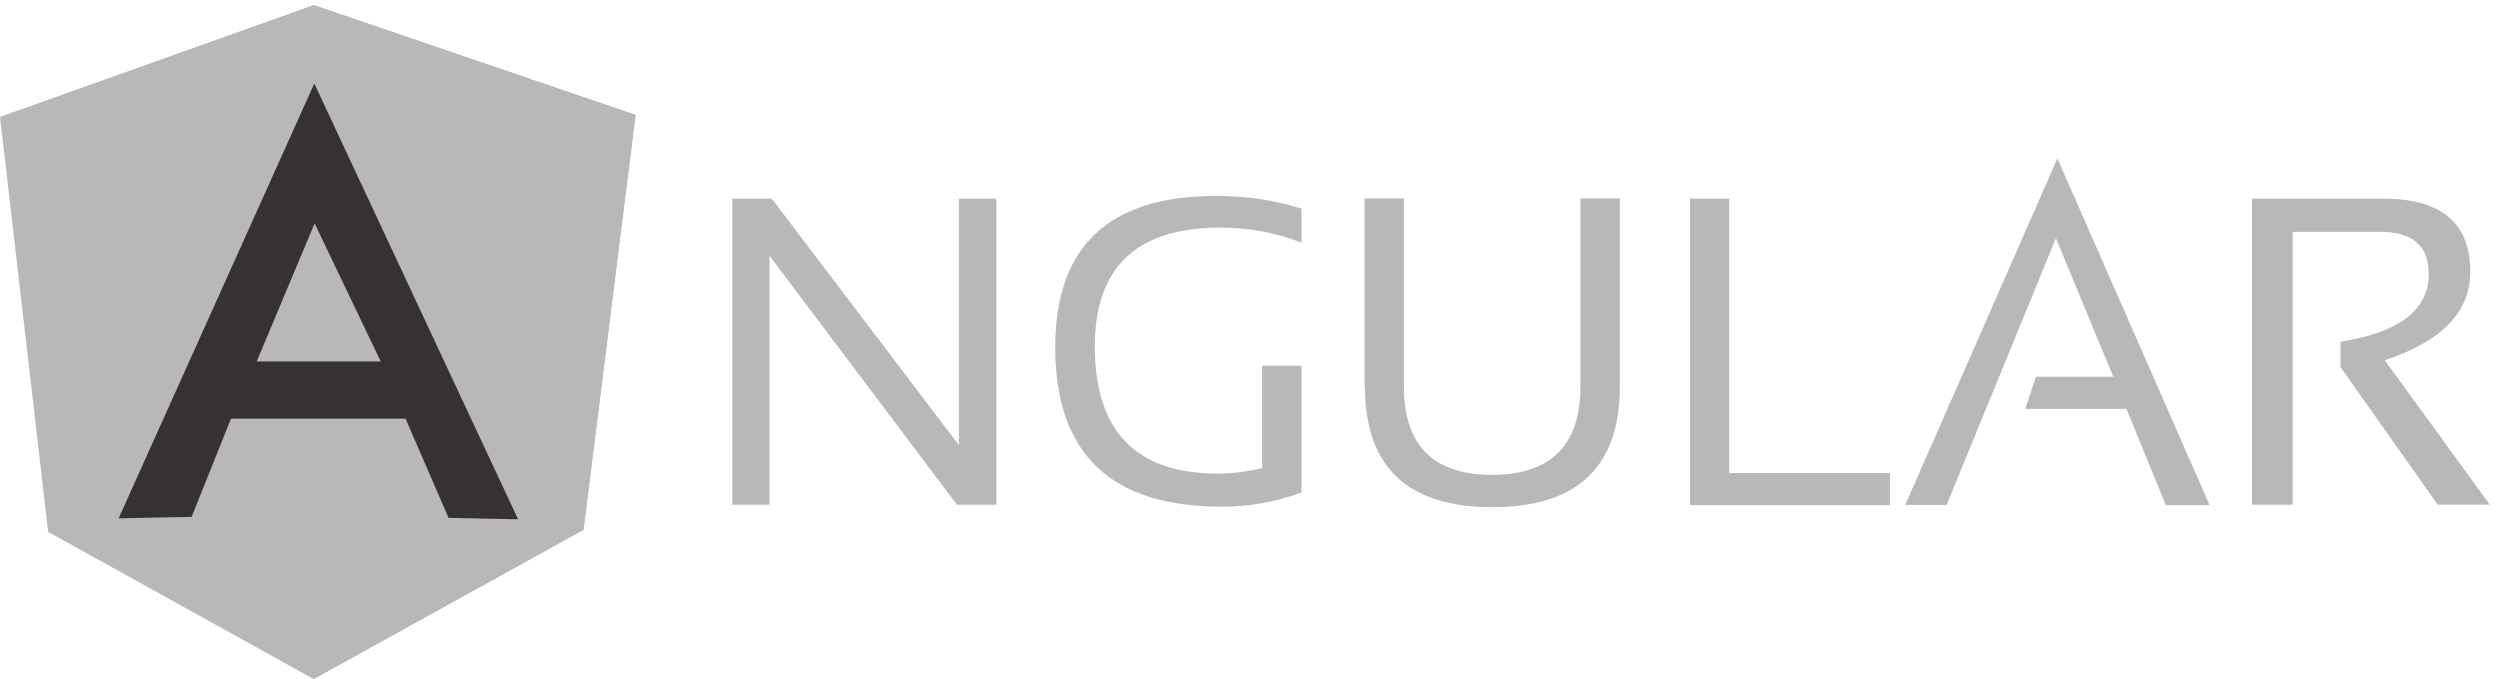 <svg width="81" height="22" viewBox="0 0 81 22" fill="none" xmlns="http://www.w3.org/2000/svg">
<path d="M23.728 16.353V6.434H25.004L31.068 14.422V6.434H32.281V16.353H31.005L24.933 8.287V16.353H23.72H23.728ZM42.161 15.96C41.335 16.265 40.46 16.42 39.578 16.416C35.986 16.416 34.19 14.699 34.19 11.249C34.19 7.987 35.922 6.348 39.396 6.348C40.389 6.348 41.318 6.49 42.168 6.759V7.862C41.318 7.532 40.435 7.374 39.537 7.374C36.827 7.374 35.472 8.666 35.472 11.218C35.472 13.975 36.811 15.346 39.474 15.346C39.899 15.346 40.372 15.283 40.892 15.173V11.849H42.168V15.961L42.161 15.96ZM44.21 12.525V6.428H45.486V12.525C45.486 14.431 46.439 15.385 48.346 15.385C50.236 15.385 51.206 14.431 51.206 12.525V6.428H52.482V12.525C52.482 15.124 51.11 16.432 48.353 16.432C45.596 16.432 44.224 15.124 44.224 12.525H44.21ZM56.027 6.434V15.327H61.233V16.366H54.758V6.434H56.034H56.027ZM63.07 16.359H61.73L66.66 5.133L71.592 16.366H70.173L68.897 13.247H65.619L65.966 12.207H68.471L66.612 7.717L63.067 16.366L63.07 16.359ZM72.964 16.359V6.434H77.202C79.093 6.434 80.038 7.221 80.038 8.812C80.038 10.105 79.108 11.065 77.266 11.672L80.669 16.351H78.982L75.831 11.892V11.073C77.722 10.774 78.691 10.05 78.691 8.884C78.691 7.97 78.178 7.512 77.116 7.512H74.28V16.353H72.972L72.964 16.359Z" fill="#B8B8B8"/>
<path d="M-7.62939e-06 3.787L10.162 0.164L20.592 3.725L18.905 17.164L10.162 22L1.56 17.233L-7.62939e-06 3.787Z" fill="#B8B8B8"/>
<path d="M20.592 3.724L10.162 0.164V22L18.906 17.163L20.592 3.724Z" fill="#B8B8B8"/>
<path d="M10.179 2.716L3.844 16.793L6.208 16.747L7.484 13.564H13.14L14.533 16.778L16.786 16.825L10.184 2.708L10.179 2.716ZM10.193 7.237L12.336 11.712H8.317L10.193 7.239V7.237Z" fill="#383131"/>
</svg>
